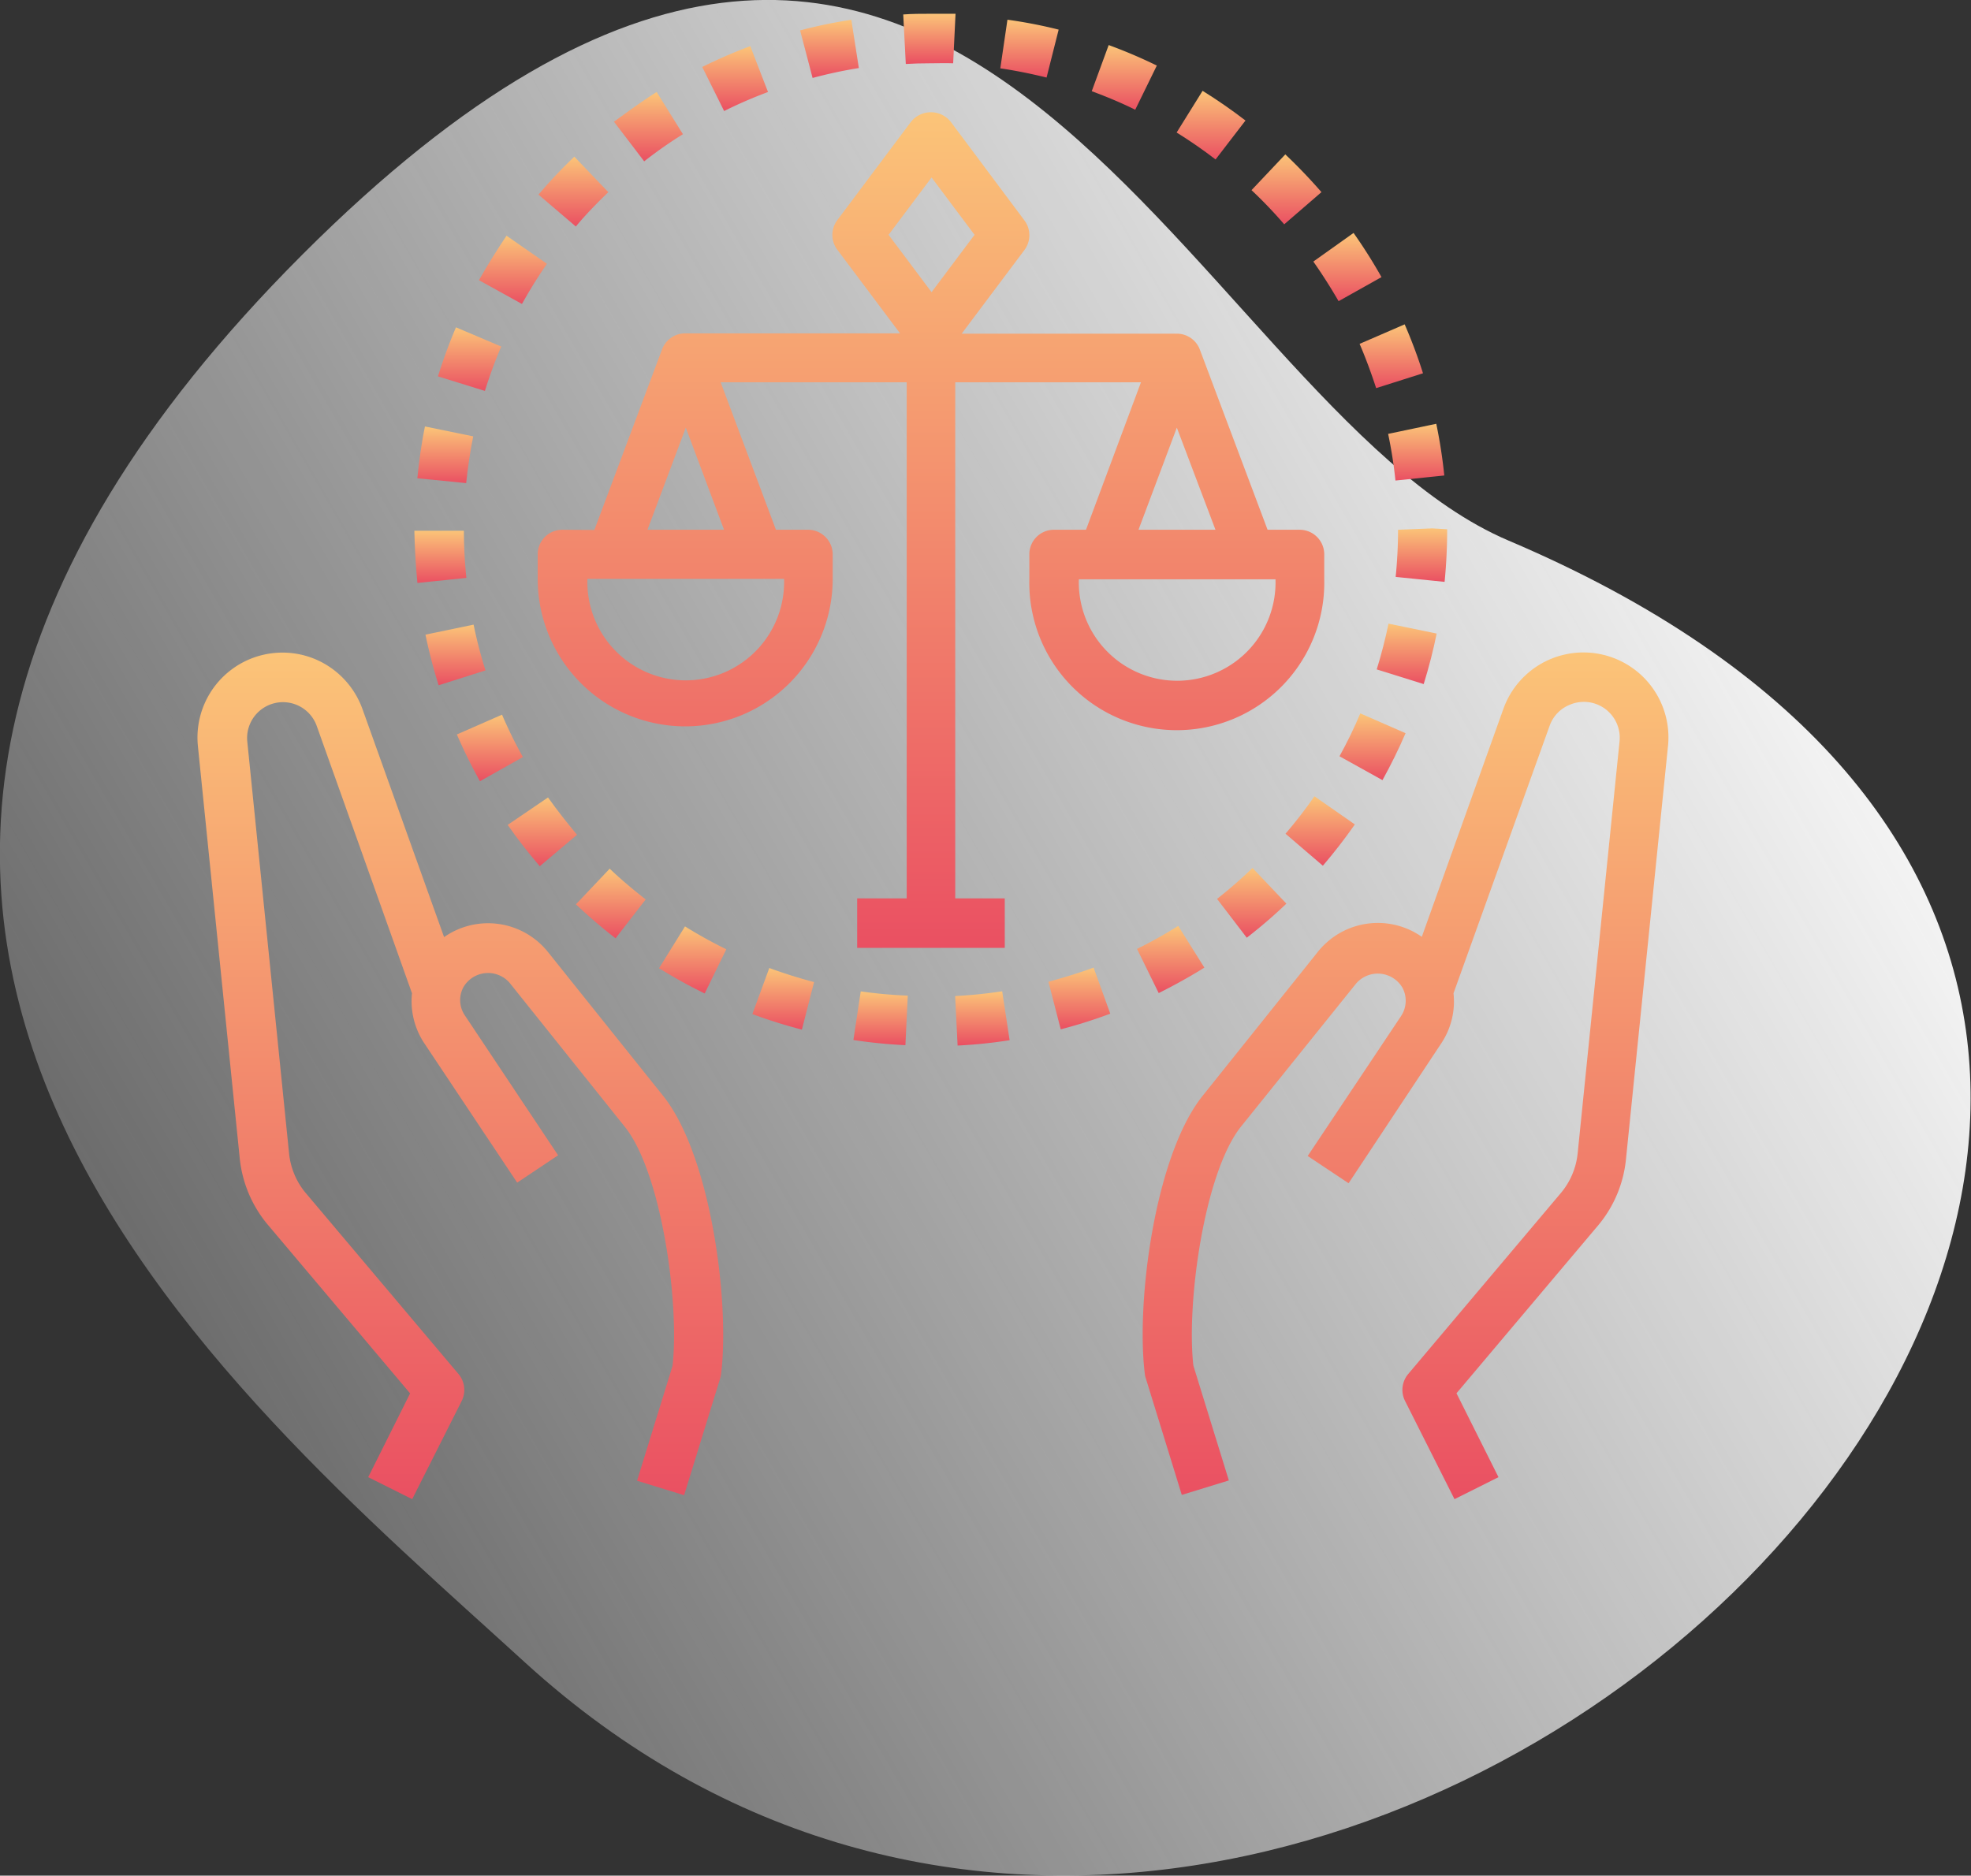 <svg id="Layer_1" data-name="Layer 1" xmlns="http://www.w3.org/2000/svg" xmlns:xlink="http://www.w3.org/1999/xlink" viewBox="0 0 198.97 189.38"><rect x="0" y="0" width="198.97" height="189.38" fill="#333333" stroke="none"/><defs><style>.cls-1{fill:url(#linear-gradient);}.cls-2{fill:url(#linear-gradient-2);}.cls-3{fill:url(#linear-gradient-3);}.cls-4{fill:url(#linear-gradient-4);}.cls-5{fill:url(#linear-gradient-5);}.cls-6{fill:url(#linear-gradient-6);}.cls-7{fill:url(#linear-gradient-7);}.cls-8{fill:url(#linear-gradient-8);}.cls-9{fill:url(#linear-gradient-9);}.cls-10{fill:url(#linear-gradient-10);}.cls-11{fill:url(#linear-gradient-11);}.cls-12{fill:url(#linear-gradient-12);}.cls-13{fill:url(#linear-gradient-13);}.cls-14{fill:url(#linear-gradient-14);}.cls-15{fill:url(#linear-gradient-15);}.cls-16{fill:url(#linear-gradient-16);}.cls-17{fill:url(#linear-gradient-17);}.cls-18{fill:url(#linear-gradient-18);}.cls-19{fill:url(#linear-gradient-19);}.cls-20{fill:url(#linear-gradient-20);}.cls-21{fill:url(#linear-gradient-21);}.cls-22{fill:url(#linear-gradient-22);}.cls-23{fill:url(#linear-gradient-23);}.cls-24{fill:url(#linear-gradient-24);}.cls-25{fill:url(#linear-gradient-25);}.cls-26{fill:url(#linear-gradient-26);}.cls-27{fill:url(#linear-gradient-27);}.cls-28{fill:url(#linear-gradient-28);}.cls-29{fill:url(#linear-gradient-29);}.cls-30{fill:url(#linear-gradient-30);}.cls-31{fill:url(#linear-gradient-31);}.cls-32{fill:url(#linear-gradient-32);}.cls-33{fill:url(#linear-gradient-33);}.cls-34{fill:url(#linear-gradient-34);}.cls-35{fill:url(#linear-gradient-35);}</style><linearGradient id="linear-gradient" x1="269.1" y1="640.24" x2="117.52" y2="552.72" gradientTransform="matrix(1, 0, 0, -1, 0, 842.11)" gradientUnits="userSpaceOnUse"><stop offset="0" stop-color="#f3f3f3"/><stop offset="1" stop-color="#f3f3f3" stop-opacity="0.3"/></linearGradient><linearGradient id="linear-gradient-2" x1="142.94" y1="626.5" x2="142.94" y2="541.03" gradientTransform="matrix(1, 0, 0, -1, 0, 842.11)" gradientUnits="userSpaceOnUse"><stop offset="0" stop-color="#fbc478"/><stop offset="1" stop-color="#ea5062"/></linearGradient><linearGradient id="linear-gradient-3" x1="238.36" y1="626.5" x2="238.36" y2="541.02" xlink:href="#linear-gradient-2"/><linearGradient id="linear-gradient-4" x1="190.45" y1="681.04" x2="190.45" y2="596.73" xlink:href="#linear-gradient-2"/><linearGradient id="linear-gradient-5" x1="170.66" y1="687.74" x2="170.66" y2="681.19" xlink:href="#linear-gradient-2"/><linearGradient id="linear-gradient-6" x1="200.4" y1="690.45" x2="200.4" y2="684.61" xlink:href="#linear-gradient-2"/><linearGradient id="linear-gradient-7" x1="185.37" y1="592.3" x2="185.37" y2="586.87" xlink:href="#linear-gradient-2"/><linearGradient id="linear-gradient-8" x1="190.29" y1="691.02" x2="190.29" y2="686" xlink:href="#linear-gradient-2"/><linearGradient id="linear-gradient-9" x1="180.2" y1="690.4" x2="180.2" y2="684.53" xlink:href="#linear-gradient-2"/><linearGradient id="linear-gradient-10" x1="195.64" y1="592.31" x2="195.64" y2="586.87" xlink:href="#linear-gradient-2"/><linearGradient id="linear-gradient-11" x1="151.22" y1="611.92" x2="151.22" y2="604.91" xlink:href="#linear-gradient-2"/><linearGradient id="linear-gradient-12" x1="140.94" y1="638.81" x2="140.94" y2="633.54" xlink:href="#linear-gradient-2"/><linearGradient id="linear-gradient-13" x1="158.13" y1="604.69" x2="158.13" y2="597.66" xlink:href="#linear-gradient-2"/><linearGradient id="linear-gradient-14" x1="145.92" y1="620.24" x2="145.92" y2="613.55" xlink:href="#linear-gradient-2"/><linearGradient id="linear-gradient-15" x1="236.92" y1="659.65" x2="236.92" y2="653.21" xlink:href="#linear-gradient-2"/><linearGradient id="linear-gradient-16" x1="166.35" y1="598.86" x2="166.35" y2="592.09" xlink:href="#linear-gradient-2"/><linearGradient id="linear-gradient-17" x1="161.93" y1="683.07" x2="161.93" y2="676.12" xlink:href="#linear-gradient-2"/><linearGradient id="linear-gradient-18" x1="175.55" y1="594.66" x2="175.55" y2="588.44" xlink:href="#linear-gradient-2"/><linearGradient id="linear-gradient-19" x1="142.45" y1="629.33" x2="142.45" y2="623.22" xlink:href="#linear-gradient-2"/><linearGradient id="linear-gradient-20" x1="226.34" y1="676.81" x2="226.34" y2="669.75" xlink:href="#linear-gradient-2"/><linearGradient id="linear-gradient-21" x1="209.97" y1="687.85" x2="209.97" y2="681.32" xlink:href="#linear-gradient-2"/><linearGradient id="linear-gradient-22" x1="218.73" y1="683.23" x2="218.73" y2="676.3" xlink:href="#linear-gradient-2"/><linearGradient id="linear-gradient-23" x1="222.85" y1="604.76" x2="222.85" y2="597.72" xlink:href="#linear-gradient-2"/><linearGradient id="linear-gradient-24" x1="154.35" y1="676.59" x2="154.35" y2="669.53" xlink:href="#linear-gradient-2"/><linearGradient id="linear-gradient-25" x1="239.44" y1="649.61" x2="239.44" y2="643.88" xlink:href="#linear-gradient-2"/><linearGradient id="linear-gradient-26" x1="239.96" y1="639.05" x2="239.96" y2="633.65" xlink:href="#linear-gradient-2"/><linearGradient id="linear-gradient-27" x1="232.49" y1="668.84" x2="232.49" y2="661.95" xlink:href="#linear-gradient-2"/><linearGradient id="linear-gradient-28" x1="229.74" y1="612" x2="229.74" y2="604.99" xlink:href="#linear-gradient-2"/><linearGradient id="linear-gradient-29" x1="238.48" y1="629.42" x2="238.48" y2="623.32" xlink:href="#linear-gradient-2"/><linearGradient id="linear-gradient-30" x1="141.42" y1="649.28" x2="141.42" y2="643.58" xlink:href="#linear-gradient-2"/><linearGradient id="linear-gradient-31" x1="235.02" y1="620.33" x2="235.02" y2="613.63" xlink:href="#linear-gradient-2"/><linearGradient id="linear-gradient-32" x1="148.25" y1="668.58" x2="148.25" y2="661.69" xlink:href="#linear-gradient-2"/><linearGradient id="linear-gradient-33" x1="143.88" y1="659.35" x2="143.88" y2="652.93" xlink:href="#linear-gradient-2"/><linearGradient id="linear-gradient-34" x1="205.45" y1="594.7" x2="205.45" y2="588.47" xlink:href="#linear-gradient-2"/><linearGradient id="linear-gradient-35" x1="214.65" y1="598.91" x2="214.65" y2="592.13" xlink:href="#linear-gradient-2"/></defs><title>Untitled-1</title><path class="cls-1" d="M127,175.41c66.25-66.26,88.75,14.86,121.75,28.88,119.2,50.64-18.17,187.29-99.28,113.28C119.46,290.15,60.18,242.26,127,175.41Z" transform="translate(-96.47 -149.71)"/><path class="cls-2" d="M128.18,216.22a8.58,8.58,0,0,0-11.73,8.84l4.22,41.59a12.39,12.39,0,0,0,2.86,6.75l14.34,17-4.23,8.46,4.44,2.22,5-9.92a2.5,2.5,0,0,0-.32-2.71l-15.4-18.25a7.39,7.39,0,0,1-1.71-4.05l-4.22-41.6a3.62,3.62,0,0,1,7-1.58L138.06,250a7.69,7.69,0,0,0,1.21,5l9.41,14.12,4.13-2.76-9.41-14.12a2.75,2.75,0,0,1-.14-2.87,2.88,2.88,0,0,1,4.65-.43l11.64,14.55c3.7,4.62,5.53,17.78,4.81,24.14l-3.58,11.59,4.75,1.46,3.64-11.8a3.15,3.15,0,0,0,.09-.42c.9-7.16-1-22-5.83-28.08l-11.64-14.54a7.74,7.74,0,0,0-10.49-1.51l-8.23-23A8.63,8.63,0,0,0,128.18,216.22Z" transform="translate(-96.47 -149.71)"/><path class="cls-3" d="M260.62,266.65l4.23-41.59a8.58,8.58,0,0,0-16.62-3.76l-8.23,23a7.74,7.74,0,0,0-10.49,1.51l-11.64,14.55c-4.85,6.07-6.73,20.92-5.83,28.07a1.58,1.58,0,0,0,.09.42l3.64,11.8,4.75-1.46-3.58-11.59c-.72-6.35,1.11-19.52,4.81-24.14L233.38,249a2.89,2.89,0,0,1,4.66.43,2.79,2.79,0,0,1-.14,2.88l-9.42,14.12,4.13,2.75L242,255a7.62,7.62,0,0,0,1.2-5L252.9,223a3.57,3.57,0,0,1,2.06-2.14,3.62,3.62,0,0,1,5,3.72l-4.23,41.61a7.39,7.39,0,0,1-1.71,4l-15.39,18.25a2.49,2.49,0,0,0-.33,2.71l5,9.93,4.44-2.22-4.24-8.47,14.34-17A12.29,12.29,0,0,0,260.62,266.65Z" transform="translate(-96.47 -149.71)"/><path class="cls-4" d="M153.23,203.2a2.48,2.48,0,0,0-2.48,2.48v2.48a14.89,14.89,0,0,0,29.78,0v-2.48A2.49,2.49,0,0,0,178,203.2H174.8l-5.58-14.89H188v52.11h-5v5H197.9v-5h-5V188.31h18.75L206.1,203.2h-3.24a2.48,2.48,0,0,0-2.48,2.48v2.48a14.89,14.89,0,1,0,29.77,0v-2.48a2.48,2.48,0,0,0-2.48-2.48h-3.24L217.59,185a2.48,2.48,0,0,0-2.32-1.6H193.55l6.33-8.44a2.49,2.49,0,0,0,0-3L192.44,162a2.57,2.57,0,0,0-4,0L181,171.93a2.49,2.49,0,0,0,0,3l6.33,8.44H165.64a2.49,2.49,0,0,0-2.33,1.6l-6.84,18.25Zm72,5a9.93,9.93,0,1,1-19.85,0Zm-6.06-5H211.4l3.87-10.31Zm-33-29.78,4.34-5.79,4.34,5.79-4.34,5.79Zm-10.55,34.74a9.93,9.93,0,1,1-19.85,0Zm-9.92-15.27,3.86,10.31h-7.73Z" transform="translate(-96.47 -149.71)"/><path class="cls-5" d="M172.21,154.37a52.16,52.16,0,0,0-4.85,2.1l2.21,4.45A44.87,44.87,0,0,1,174,159Z" transform="translate(-96.47 -149.71)"/><path class="cls-6" d="M203.34,152.7a48.27,48.27,0,0,0-5.17-1l-.72,4.91c1.56.23,3.13.55,4.67.93Z" transform="translate(-96.47 -149.71)"/><path class="cls-7" d="M183.36,249.81l-.74,4.91a51.26,51.26,0,0,0,5.25.52l.24-5A47.16,47.16,0,0,1,183.36,249.81Z" transform="translate(-96.47 -149.71)"/><path class="cls-8" d="M192.69,156.1l.24-5c-.82,0-1.65,0-2.47,0-1,0-1.88,0-2.81.07l.26,5c.8-.05,1.61-.07,2.42-.07S191.91,156.07,192.69,156.1Z" transform="translate(-96.47 -149.71)"/><path class="cls-9" d="M182.41,151.71a47.4,47.4,0,0,0-5.17,1.07l1.26,4.8a46,46,0,0,1,4.67-1Z" transform="translate(-96.47 -149.71)"/><path class="cls-10" d="M197.64,249.8a46.87,46.87,0,0,1-4.75.48l.25,5a50.73,50.73,0,0,0,5.25-.54Z" transform="translate(-96.47 -149.71)"/><path class="cls-11" d="M154.72,234c-1-1.2-2-2.47-2.93-3.77L147.72,233c1,1.44,2.1,2.84,3.24,4.17Z" transform="translate(-96.47 -149.71)"/><path class="cls-12" d="M138.61,208.57l4.94-.51a47.12,47.12,0,0,1-.25-4.76h-5C138.34,205.06,138.44,206.84,138.61,208.57Z" transform="translate(-96.47 -149.71)"/><path class="cls-13" d="M161.65,240.53c-1.26-1-2.48-2-3.63-3.11l-3.41,3.6a52.53,52.53,0,0,0,4,3.43Z" transform="translate(-96.47 -149.71)"/><path class="cls-14" d="M149.26,226.15a44.67,44.67,0,0,1-2.11-4.28l-4.56,2c.69,1.6,1.48,3.19,2.33,4.72Z" transform="translate(-96.47 -149.71)"/><path class="cls-15" d="M233.72,184.43c.63,1.46,1.19,3,1.67,4.47l4.73-1.5a51.49,51.49,0,0,0-1.85-4.94Z" transform="translate(-96.47 -149.71)"/><path class="cls-16" d="M163,247.47a50.69,50.69,0,0,0,4.61,2.55l2.18-4.46a47.29,47.29,0,0,1-4.17-2.31Z" transform="translate(-96.47 -149.71)"/><path class="cls-17" d="M162.76,159c-1.49.94-2.94,2-4.31,3L161.5,166a42.78,42.78,0,0,1,3.91-2.74Z" transform="translate(-96.47 -149.71)"/><path class="cls-18" d="M174.13,247.45l-1.71,4.65a51.23,51.23,0,0,0,5,1.57l1.23-4.8C177.16,248.48,175.63,248,174.13,247.45Z" transform="translate(-96.47 -149.71)"/><path class="cls-19" d="M139.42,213.79a51.17,51.17,0,0,0,1.33,5.11l4.73-1.5a45.39,45.39,0,0,1-1.2-4.62Z" transform="translate(-96.47 -149.71)"/><path class="cls-20" d="M222.81,168.91a44.73,44.73,0,0,1,3.3,3.45l3.76-3.25c-1.15-1.32-2.37-2.6-3.65-3.81Z" transform="translate(-96.47 -149.71)"/><path class="cls-21" d="M208.39,154.26l-1.71,4.66c1.49.55,3,1.18,4.39,1.87l2.18-4.46A50.63,50.63,0,0,0,208.39,154.26Z" transform="translate(-96.47 -149.71)"/><path class="cls-22" d="M222.2,161.88c-1.39-1.07-2.85-2.08-4.33-3l-2.62,4.21c1.35.84,2.67,1.75,3.93,2.72Z" transform="translate(-96.47 -149.71)"/><path class="cls-23" d="M219.33,240.47l3,3.92a50.64,50.64,0,0,0,4-3.44l-3.42-3.6A46.82,46.82,0,0,1,219.33,240.47Z" transform="translate(-96.47 -149.71)"/><path class="cls-24" d="M150.83,169.36l3.77,3.22c1-1.21,2.14-2.37,3.28-3.47l-3.43-3.58A48.6,48.6,0,0,0,150.83,169.36Z" transform="translate(-96.47 -149.71)"/><path class="cls-25" d="M236.6,193.52a46.6,46.6,0,0,1,.74,4.71l4.93-.51a51,51,0,0,0-.81-5.22Z" transform="translate(-96.47 -149.71)"/><path class="cls-26" d="M237.6,203.2a47,47,0,0,1-.24,4.76l4.94.5c.17-1.73.26-3.5.26-5.31l-1.51-.09Z" transform="translate(-96.47 -149.71)"/><path class="cls-27" d="M229.05,176.12c.92,1.31,1.78,2.67,2.55,4l4.33-2.43a52.18,52.18,0,0,0-2.82-4.46Z" transform="translate(-96.47 -149.71)"/><path class="cls-28" d="M226.24,233.89l3.77,3.23c1.14-1.33,2.23-2.74,3.23-4.17l-4.08-2.84A45.9,45.9,0,0,1,226.24,233.89Z" transform="translate(-96.47 -149.71)"/><path class="cls-29" d="M241.5,213.68l-4.86-1c-.32,1.54-.72,3.1-1.19,4.62l4.74,1.48C240.71,217.11,241.15,215.39,241.5,213.68Z" transform="translate(-96.47 -149.71)"/><path class="cls-30" d="M138.6,198l4.93.49c.16-1.58.4-3.17.71-4.72l-4.87-1C139,194.54,138.77,196.3,138.6,198Z" transform="translate(-96.47 -149.71)"/><path class="cls-31" d="M231.69,226.07l4.34,2.41c.85-1.54,1.64-3.14,2.33-4.74l-4.57-2C233.17,223.23,232.46,224.67,231.69,226.07Z" transform="translate(-96.47 -149.71)"/><path class="cls-32" d="M144.82,178l4.34,2.4c.77-1.39,1.62-2.75,2.52-4.06l-4.08-2.83C146.61,175,145.67,176.48,144.82,178Z" transform="translate(-96.47 -149.71)"/><path class="cls-33" d="M140.68,187.71l4.74,1.47a47.36,47.36,0,0,1,1.65-4.48l-4.57-1.94C141.81,184.38,141.2,186.05,140.68,187.71Z" transform="translate(-96.47 -149.71)"/><path class="cls-34" d="M206.87,247.41c-1.5.55-3,1-4.56,1.43l1.24,4.8a50.65,50.65,0,0,0,5-1.58Z" transform="translate(-96.47 -149.71)"/><path class="cls-35" d="M218.05,247.41l-2.64-4.21a46.93,46.93,0,0,1-4.16,2.32l2.19,4.46C215,249.2,216.56,248.34,218.05,247.41Z" transform="translate(-96.47 -149.71)"/></svg>